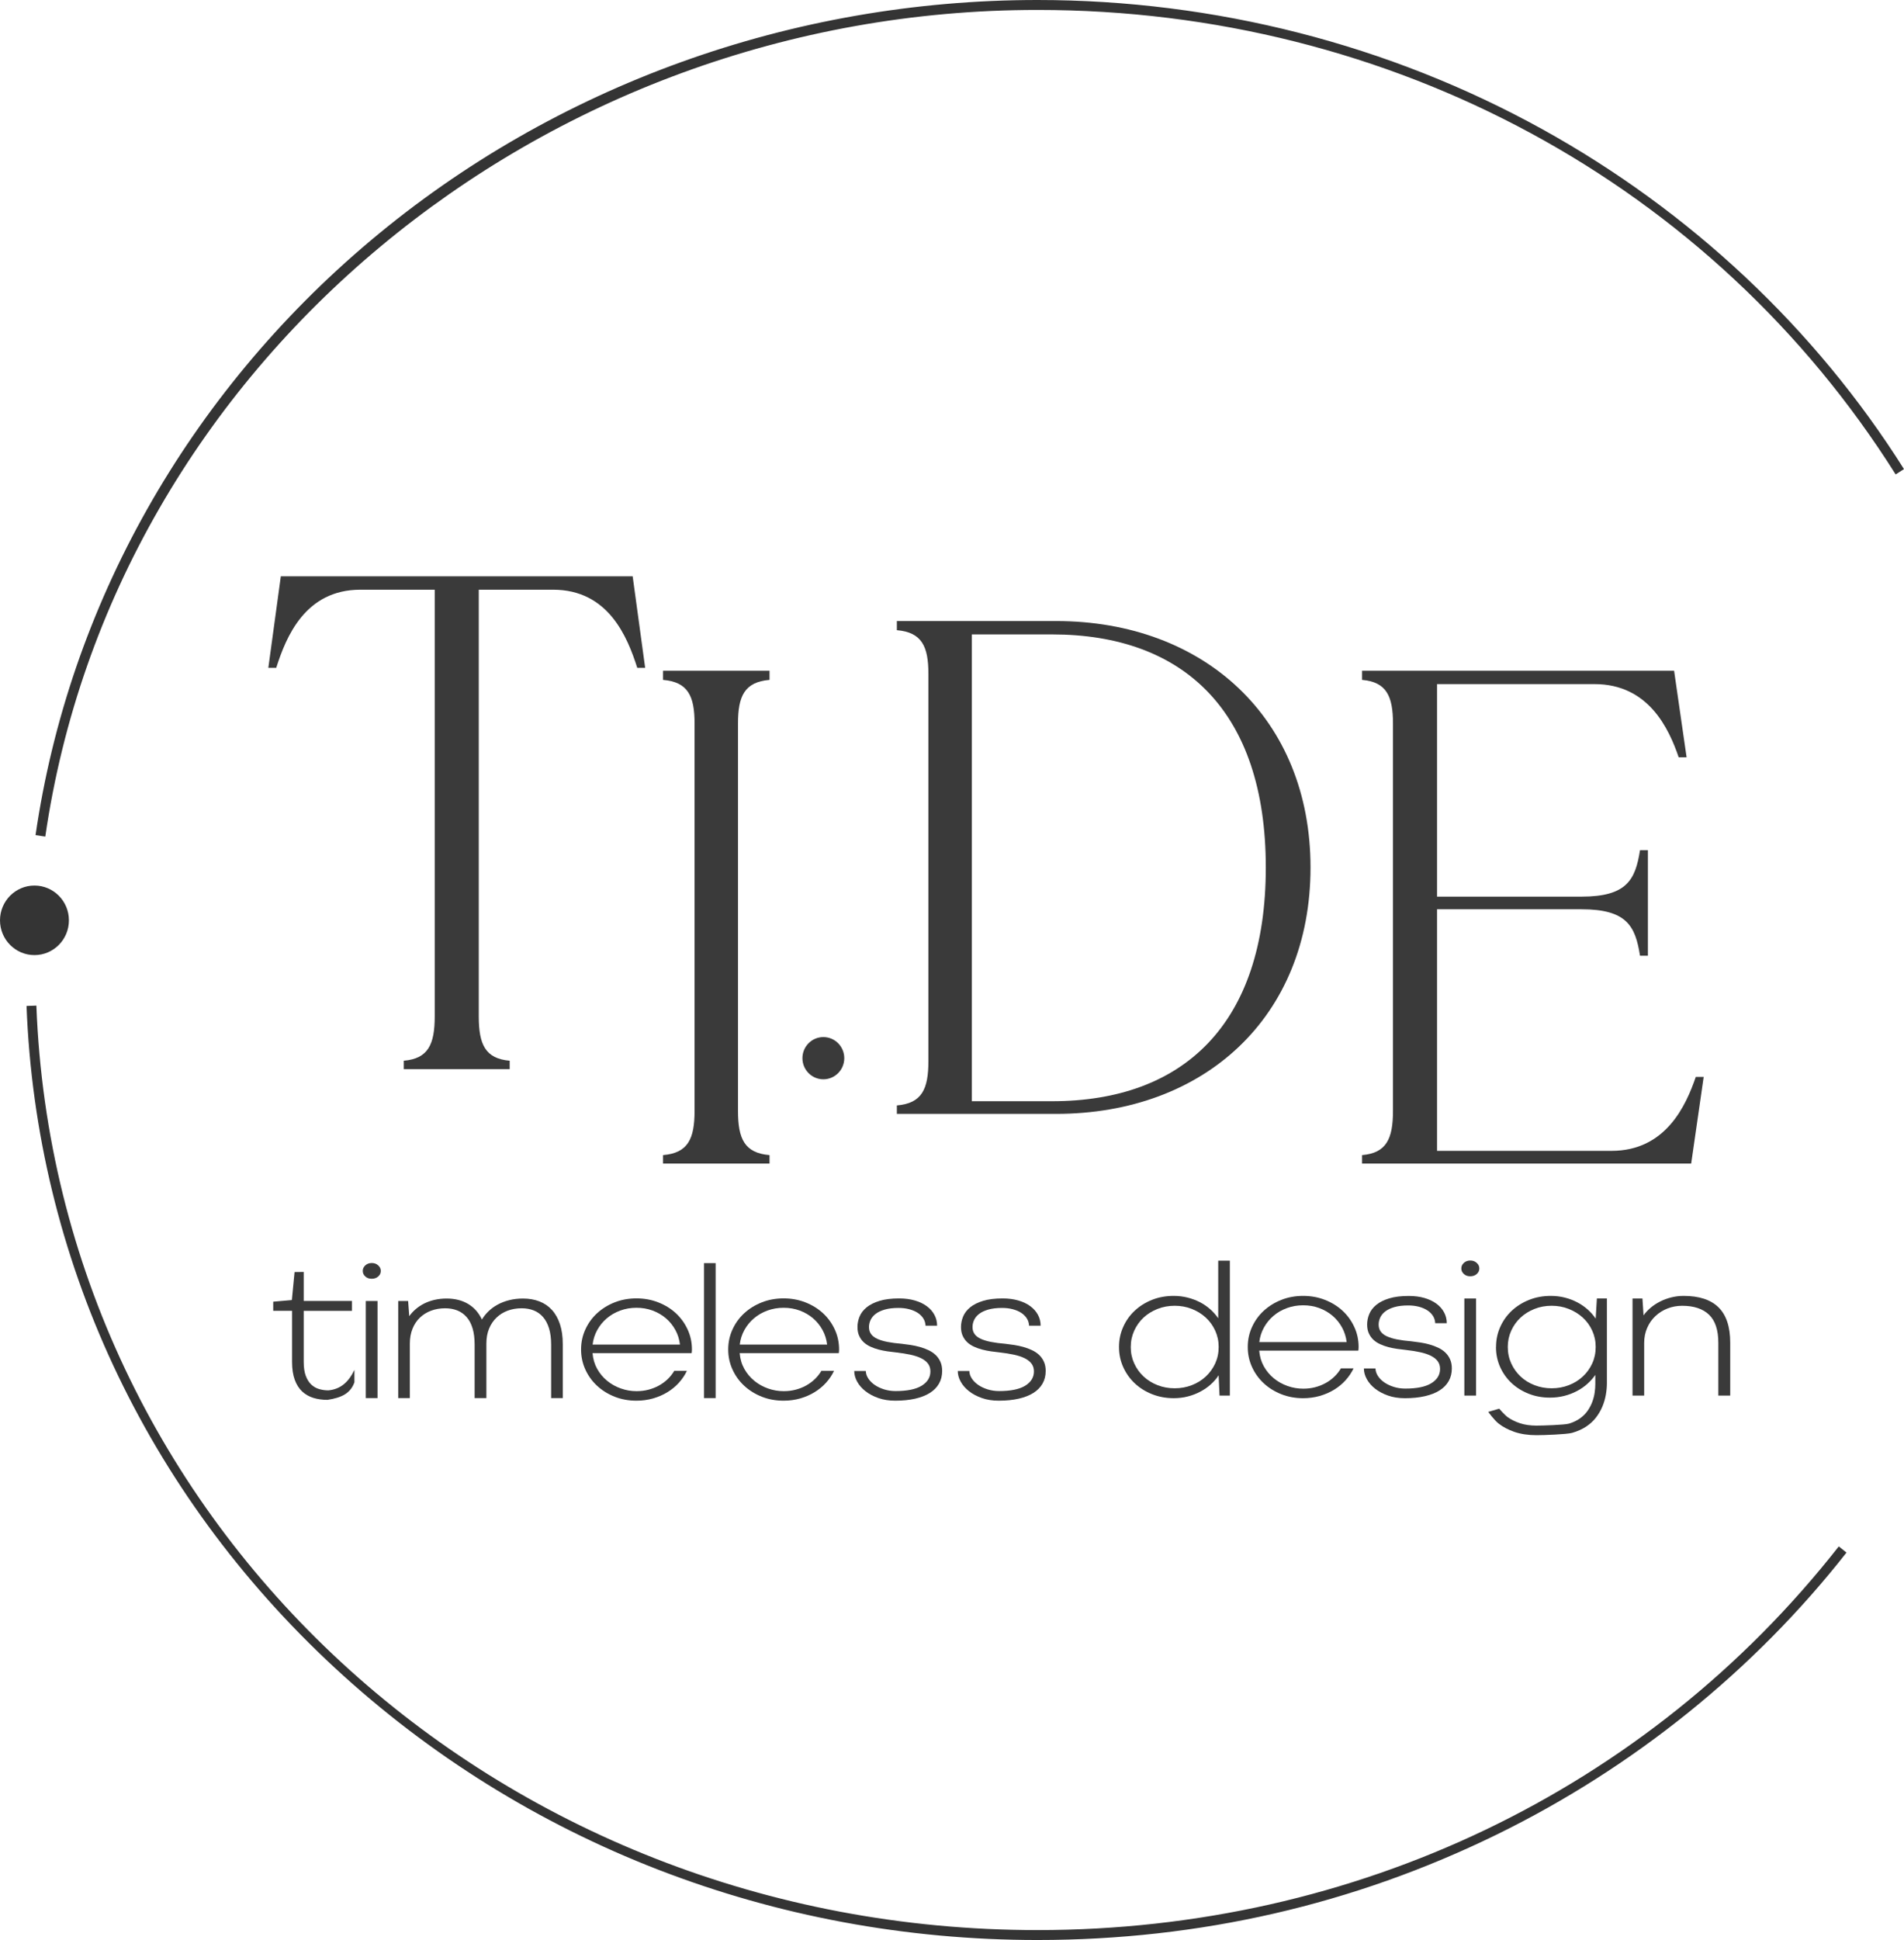 <svg xmlns="http://www.w3.org/2000/svg" width="163" height="166" viewBox="0 0 163 166" fill="none"><g id="Layer_1" clip-path="url(#clip0_1244_3081)"><path id="Vector" d="M55.232 57.146H54.556C53.711 54.495 52.078 50.459 47.349 50.459H40.987V86.966C40.987 89.376 41.55 90.582 43.634 90.762V91.485H34.569V90.762C36.653 90.582 37.216 89.376 37.216 86.966V50.459H30.854C26.125 50.459 24.492 54.495 23.647 57.146H22.971L24.041 49.313H54.162L55.232 57.146Z" fill="#3A3A3A"></path><path id="Vector_2" d="M63.179 61.909V95.043C63.179 97.453 63.741 98.656 65.88 98.839V99.562H56.76V98.839C58.899 98.659 59.462 97.453 59.462 95.043V61.909C59.462 59.56 58.899 58.355 56.76 58.175V57.392H65.88V58.175C63.741 58.355 63.179 59.56 63.179 61.909Z" fill="#3A3A3A"></path><path id="Vector_3" d="M112.193 74.226C112.193 86.998 103.127 95.311 90.404 95.311H76.779V94.588C78.918 94.408 79.48 93.202 79.48 90.792V57.658C79.48 55.309 78.918 54.104 76.779 53.923V53.141H90.404C103.127 53.141 112.193 61.516 112.193 74.226ZM108.364 74.226C108.364 60.853 101.326 54.285 90.067 54.285H83.197V94.227H90.067C101.328 94.227 108.364 87.6 108.364 74.226Z" fill="#3A3A3A"></path><path id="Vector_4" d="M145.851 92.152L144.781 99.562H116.605V98.839C118.687 98.659 119.252 97.453 119.252 95.043V61.909C119.252 59.56 118.689 58.355 116.605 58.175V57.392H143.318L144.389 64.802H143.713C142.868 62.332 141.123 58.536 136.506 58.536H123.024V76.722H135.389C139.275 76.722 140.006 75.276 140.4 72.745H141.076V81.78H140.4C140.006 79.251 139.275 77.803 135.389 77.803H123.024V98.474H137.968C142.585 98.474 144.33 94.618 145.175 92.148H145.851V92.152Z" fill="#3A3A3A"></path><path id="Vector_5" d="M70.487 92.352C71.476 92.352 72.278 91.543 72.278 90.545C72.278 89.548 71.476 88.739 70.487 88.739C69.497 88.739 68.695 89.548 68.695 90.545C68.695 91.543 69.497 92.352 70.487 92.352Z" fill="#3A3A3A"></path><path id="Vector_6" d="M3.877 71.584L3.043 71.461C5.896 51.806 16.084 33.738 31.73 20.583C47.52 7.31 67.793 0 88.819 0C104.004 0 118.94 3.819 132.017 11.046C144.707 18.058 155.42 28.118 162.998 40.138L162.286 40.595C146.597 15.707 119.134 0.85 88.819 0.85C46.247 0.85 9.729 31.259 3.877 71.584Z" fill="#343434"></path><path id="Vector_7" d="M88.819 166C66.249 166 44.882 157.726 28.652 142.701C12.458 127.71 3.089 107.598 2.272 86.078L3.114 86.046C4.802 130.405 42.448 165.152 88.822 165.152C116.036 165.152 141.038 153.186 157.416 132.322L158.077 132.849C150.173 142.92 139.82 151.262 128.138 156.975C115.893 162.965 102.666 166 88.822 166H88.819Z" fill="#343434"></path><path id="Vector_8" d="M2.95 81.725C4.579 81.725 5.9 80.392 5.9 78.749C5.9 77.106 4.579 75.773 2.95 75.773C1.321 75.773 -6.10352e-05 77.106 -6.10352e-05 78.749C-6.10352e-05 80.392 1.321 81.725 2.95 81.725Z" fill="#343434"></path><g id="Group"><path id="Vector_9" d="M95.796 115.256C95.796 114.649 95.914 114.079 96.153 113.548C96.388 113.014 96.717 112.551 97.137 112.157C97.556 111.764 98.049 111.454 98.618 111.226C99.187 110.999 99.806 110.886 100.477 110.886C100.898 110.886 101.296 110.935 101.673 111.031C102.049 111.127 102.398 111.258 102.723 111.424C103.047 111.592 103.34 111.792 103.606 112.028C103.871 112.264 104.099 112.521 104.291 112.799V107.87H105.287V119.418H104.404L104.326 117.679C104.141 117.964 103.916 118.226 103.65 118.462C103.384 118.7 103.087 118.906 102.757 119.08C102.426 119.254 102.072 119.393 101.69 119.49C101.309 119.588 100.906 119.637 100.485 119.637C99.821 119.637 99.202 119.524 98.631 119.297C98.059 119.07 97.562 118.759 97.145 118.366C96.726 117.973 96.397 117.509 96.157 116.976C95.916 116.442 95.796 115.871 95.796 115.259V115.256ZM96.802 115.256C96.802 115.76 96.901 116.228 97.097 116.659C97.293 117.091 97.562 117.465 97.904 117.784C98.245 118.1 98.643 118.349 99.1 118.525C99.558 118.704 100.045 118.791 100.565 118.791C101.086 118.791 101.572 118.702 102.03 118.525C102.487 118.349 102.885 118.1 103.226 117.784C103.568 117.467 103.835 117.093 104.034 116.663C104.229 116.234 104.329 115.764 104.329 115.256C104.329 114.748 104.229 114.294 104.034 113.862C103.838 113.431 103.568 113.057 103.226 112.742C102.885 112.427 102.487 112.181 102.03 112C101.572 111.82 101.086 111.73 100.565 111.73C100.045 111.73 99.556 111.82 99.096 112C98.637 112.181 98.239 112.427 97.899 112.742C97.562 113.057 97.295 113.431 97.099 113.862C96.903 114.294 96.804 114.759 96.804 115.256H96.802Z" fill="#3A3A3A"></path><path id="Vector_10" d="M106.819 115.256C106.819 114.648 106.941 114.079 107.184 113.547C107.426 113.016 107.761 112.55 108.189 112.157C108.617 111.764 109.118 111.454 109.694 111.226C110.269 110.999 110.89 110.886 111.561 110.886C112.231 110.886 112.848 110.999 113.428 111.226C114.007 111.454 114.511 111.764 114.936 112.157C115.36 112.55 115.695 113.014 115.941 113.547C116.188 114.081 116.31 114.65 116.31 115.256C116.31 115.326 116.308 115.386 116.302 115.433C116.295 115.479 116.289 115.524 116.285 115.569H107.801C107.841 116.066 107.974 116.517 108.199 116.918C108.425 117.32 108.712 117.662 109.057 117.943C109.403 118.226 109.795 118.442 110.227 118.595C110.661 118.748 111.107 118.825 111.571 118.825C111.923 118.825 112.26 118.785 112.58 118.702C112.901 118.619 113.2 118.502 113.478 118.349C113.756 118.196 114.005 118.013 114.228 117.8C114.452 117.588 114.639 117.35 114.795 117.086H115.878C115.705 117.452 115.476 117.792 115.193 118.104C114.911 118.417 114.584 118.685 114.214 118.912C113.843 119.139 113.434 119.316 112.987 119.446C112.54 119.573 112.064 119.639 111.561 119.639C110.89 119.639 110.269 119.526 109.694 119.299C109.118 119.071 108.617 118.761 108.189 118.364C107.761 117.968 107.426 117.503 107.184 116.969C106.941 116.436 106.819 115.866 106.819 115.26V115.256ZM111.569 111.69C111.072 111.69 110.606 111.768 110.174 111.928C109.74 112.087 109.358 112.306 109.026 112.589C108.693 112.871 108.421 113.203 108.206 113.59C107.993 113.975 107.858 114.391 107.808 114.84H115.286C115.233 114.391 115.103 113.975 114.892 113.59C114.681 113.205 114.412 112.871 114.081 112.589C113.752 112.308 113.373 112.087 112.945 111.928C112.517 111.768 112.058 111.69 111.567 111.69H111.569Z" fill="#3A3A3A"></path><path id="Vector_11" d="M117.754 117.095C117.76 117.318 117.83 117.535 117.966 117.743C118.103 117.951 118.287 118.134 118.516 118.292C118.748 118.451 119.016 118.576 119.321 118.672C119.627 118.768 119.954 118.817 120.301 118.817C121.296 118.817 122.04 118.664 122.537 118.357C123.034 118.051 123.283 117.643 123.283 117.135C123.283 116.867 123.211 116.642 123.07 116.459C122.929 116.277 122.731 116.124 122.476 116C122.221 115.877 121.915 115.777 121.557 115.701C121.199 115.624 120.801 115.56 120.36 115.511C120.118 115.484 119.867 115.452 119.61 115.418C119.353 115.382 119.102 115.331 118.856 115.267C118.609 115.203 118.377 115.12 118.158 115.02C117.939 114.921 117.747 114.797 117.581 114.644C117.416 114.491 117.284 114.308 117.187 114.094C117.088 113.881 117.039 113.628 117.039 113.339C117.039 113.033 117.1 112.731 117.221 112.438C117.343 112.143 117.543 111.881 117.823 111.652C118.103 111.422 118.472 111.237 118.927 111.099C119.385 110.959 119.945 110.891 120.609 110.891C121.106 110.891 121.555 110.95 121.955 111.067C122.356 111.184 122.697 111.348 122.977 111.556C123.258 111.764 123.475 112.009 123.626 112.293C123.78 112.578 123.856 112.886 123.856 113.22H122.868C122.857 112.991 122.792 112.782 122.674 112.597C122.556 112.412 122.396 112.253 122.194 112.121C121.991 111.99 121.749 111.887 121.471 111.813C121.191 111.739 120.885 111.703 120.556 111.703C120.095 111.703 119.701 111.749 119.378 111.843C119.054 111.936 118.793 112.06 118.594 112.213C118.394 112.366 118.251 112.54 118.16 112.738C118.07 112.935 118.025 113.135 118.025 113.337C118.025 113.573 118.084 113.771 118.202 113.936C118.32 114.1 118.497 114.238 118.736 114.347C118.972 114.455 119.265 114.544 119.614 114.612C119.964 114.68 120.369 114.733 120.832 114.772C121.075 114.799 121.33 114.833 121.595 114.874C121.861 114.914 122.12 114.972 122.375 115.042C122.63 115.112 122.874 115.203 123.108 115.312C123.342 115.42 123.546 115.556 123.719 115.718C123.892 115.879 124.031 116.073 124.134 116.3C124.238 116.527 124.29 116.791 124.29 117.091C124.29 117.495 124.202 117.856 124.023 118.173C123.844 118.489 123.584 118.757 123.243 118.972C122.902 119.189 122.482 119.352 121.983 119.467C121.483 119.582 120.912 119.639 120.272 119.639C119.741 119.639 119.258 119.565 118.828 119.414C118.398 119.263 118.03 119.067 117.724 118.827C117.419 118.587 117.18 118.315 117.014 118.011C116.845 117.707 116.763 117.403 116.763 117.097H117.752L117.754 117.095Z" fill="#3A3A3A"></path><path id="Vector_12" d="M125.102 108.533C125.102 108.353 125.173 108.195 125.319 108.062C125.464 107.928 125.647 107.86 125.873 107.86C126.098 107.86 126.275 107.928 126.423 108.062C126.57 108.195 126.644 108.353 126.644 108.533C126.644 108.725 126.57 108.884 126.423 109.014C126.275 109.143 126.09 109.207 125.864 109.207C125.639 109.207 125.462 109.141 125.319 109.01C125.173 108.878 125.102 108.72 125.102 108.533ZM125.361 111.109H126.366V119.416H125.361V111.109Z" fill="#3A3A3A"></path><path id="Vector_13" d="M128.075 115.256C128.075 114.648 128.193 114.079 128.431 113.547C128.669 113.016 128.998 112.55 129.419 112.157C129.841 111.764 130.336 111.454 130.905 111.226C131.474 110.999 132.093 110.886 132.763 110.886C133.185 110.886 133.587 110.935 133.973 111.033C134.356 111.131 134.715 111.269 135.043 111.443C135.372 111.617 135.669 111.824 135.933 112.062C136.196 112.3 136.419 112.555 136.605 112.829L136.708 111.107H137.566V118.34C137.566 118.663 137.536 118.997 137.475 119.346C137.414 119.692 137.315 120.032 137.176 120.362C137.037 120.691 136.854 121.006 136.626 121.301C136.398 121.597 136.114 121.854 135.777 122.077C135.44 122.298 135.041 122.474 134.584 122.606C134.127 122.738 132.129 122.804 131.541 122.804C130.825 122.804 130.197 122.71 129.655 122.525C129.116 122.338 128.659 122.098 128.286 121.803C127.913 121.507 127.407 120.81 127.407 120.81L128.347 120.536C128.347 120.536 128.777 121.048 129.074 121.263C129.371 121.475 129.723 121.65 130.131 121.784C130.538 121.917 131.006 121.985 131.531 121.985C132.055 121.985 133.954 121.928 134.327 121.813C134.7 121.699 135.018 121.543 135.284 121.35C135.549 121.157 135.766 120.935 135.933 120.689C136.099 120.442 136.232 120.187 136.327 119.922C136.422 119.656 136.487 119.395 136.521 119.139C136.556 118.882 136.573 118.646 136.573 118.434V117.647C136.384 117.922 136.154 118.177 135.888 118.415C135.623 118.653 135.324 118.859 134.991 119.033C134.658 119.207 134.3 119.346 133.912 119.443C133.524 119.541 133.117 119.59 132.69 119.59C132.036 119.59 131.43 119.48 130.869 119.258C130.308 119.037 129.82 118.731 129.404 118.345C128.989 117.956 128.663 117.499 128.425 116.971C128.189 116.444 128.069 115.875 128.069 115.263L128.075 115.256ZM129.08 115.256C129.08 115.76 129.179 116.228 129.375 116.659C129.571 117.091 129.839 117.465 130.176 117.783C130.513 118.1 130.913 118.349 131.373 118.525C131.832 118.704 132.321 118.791 132.841 118.791C133.362 118.791 133.849 118.702 134.306 118.525C134.763 118.349 135.161 118.1 135.503 117.783C135.844 117.467 136.112 117.093 136.31 116.663C136.506 116.234 136.605 115.764 136.605 115.256C136.605 114.748 136.506 114.293 136.31 113.862C136.114 113.43 135.844 113.056 135.499 112.742C135.155 112.427 134.755 112.181 134.297 112C133.84 111.819 133.353 111.73 132.833 111.73C132.312 111.73 131.824 111.819 131.368 112C130.911 112.181 130.515 112.427 130.176 112.742C129.839 113.056 129.571 113.43 129.375 113.862C129.179 114.293 129.08 114.759 129.08 115.256Z" fill="#3A3A3A"></path><path id="Vector_14" d="M148.119 119.416H147.105V114.906C147.105 113.807 146.84 113.003 146.309 112.495C145.778 111.987 145.011 111.732 144.012 111.732C143.567 111.732 143.148 111.809 142.756 111.962C142.364 112.115 142.018 112.332 141.721 112.61C141.424 112.888 141.188 113.224 141.015 113.62C140.842 114.013 140.756 114.449 140.756 114.923V119.416H139.759V111.109H140.609L140.703 112.553C140.87 112.317 141.074 112.1 141.315 111.896C141.555 111.694 141.822 111.518 142.122 111.367C142.419 111.216 142.739 111.099 143.078 111.014C143.42 110.929 143.772 110.886 144.136 110.886C145.466 110.886 146.462 111.214 147.126 111.87C147.79 112.527 148.123 113.532 148.123 114.889V119.416H148.119Z" fill="#3A3A3A"></path></g><g id="Group_2"><path id="Vector_15" d="M25.221 108.844L26.001 108.835V111.32H30.133V112.164H26.001V116.527C26.001 117.014 26.06 117.414 26.178 117.728C26.296 118.043 26.454 118.291 26.65 118.474C26.846 118.657 27.071 118.787 27.326 118.859C27.581 118.933 27.843 118.969 28.114 118.969C29.145 118.87 29.828 118.281 30.342 117.218V118.281C29.996 119.231 29.252 119.592 28.037 119.781C27.602 119.781 27.202 119.726 26.831 119.614C26.462 119.501 26.14 119.318 25.868 119.065C25.596 118.81 25.384 118.476 25.232 118.06C25.08 117.643 25.002 117.133 25.002 116.525V112.162H23.39V111.382L24.985 111.241L25.219 108.839L25.221 108.844Z" fill="#3A3A3A"></path><path id="Vector_16" d="M31.056 108.746C31.056 108.565 31.128 108.408 31.273 108.274C31.419 108.14 31.602 108.072 31.827 108.072C32.053 108.072 32.23 108.14 32.377 108.274C32.525 108.408 32.599 108.565 32.599 108.746C32.599 108.937 32.525 109.097 32.377 109.226C32.23 109.356 32.044 109.42 31.819 109.42C31.593 109.42 31.416 109.354 31.273 109.222C31.128 109.09 31.056 108.933 31.056 108.746ZM31.315 111.322H32.321V119.629H31.315V111.322Z" fill="#3A3A3A"></path><path id="Vector_17" d="M48.179 119.629H47.183V115.061C47.183 114.519 47.122 114.053 47.002 113.662C46.879 113.271 46.711 112.948 46.489 112.695C46.268 112.442 46.005 112.253 45.697 112.13C45.387 112.007 45.044 111.945 44.663 111.945C44.228 111.945 43.828 112.013 43.461 112.149C43.095 112.285 42.774 112.485 42.505 112.744C42.235 113.003 42.02 113.32 41.868 113.692C41.715 114.064 41.639 114.487 41.639 114.963V119.629H40.633V115.061C40.633 114.519 40.575 114.053 40.456 113.662C40.339 113.271 40.168 112.948 39.944 112.695C39.721 112.442 39.456 112.253 39.148 112.13C38.838 112.007 38.493 111.945 38.111 111.945C37.677 111.945 37.277 112.013 36.91 112.149C36.543 112.285 36.223 112.483 35.953 112.74C35.681 112.997 35.469 113.314 35.317 113.692C35.163 114.07 35.087 114.496 35.087 114.972V119.631H34.091V111.324H34.94L35.035 112.621C35.191 112.402 35.376 112.2 35.593 112.015C35.81 111.83 36.052 111.669 36.32 111.535C36.59 111.401 36.885 111.297 37.209 111.222C37.534 111.148 37.877 111.112 38.24 111.112C38.939 111.112 39.546 111.263 40.065 111.567C40.581 111.871 40.979 112.317 41.257 112.908C41.407 112.657 41.594 112.421 41.82 112.202C42.045 111.983 42.304 111.794 42.599 111.633C42.895 111.471 43.223 111.343 43.588 111.252C43.952 111.159 44.344 111.112 44.766 111.112C45.286 111.112 45.756 111.193 46.173 111.354C46.593 111.516 46.951 111.758 47.248 112.083C47.545 112.408 47.775 112.816 47.937 113.305C48.099 113.794 48.179 114.364 48.179 115.014V119.631V119.629Z" fill="#3A3A3A"></path><path id="Vector_18" d="M49.745 115.469C49.745 114.861 49.867 114.291 50.11 113.76C50.352 113.229 50.687 112.763 51.115 112.37C51.543 111.977 52.044 111.666 52.619 111.439C53.195 111.212 53.816 111.099 54.486 111.099C55.157 111.099 55.774 111.212 56.353 111.439C56.933 111.666 57.437 111.977 57.862 112.37C58.286 112.763 58.621 113.226 58.867 113.76C59.114 114.293 59.236 114.863 59.236 115.469C59.236 115.539 59.234 115.599 59.228 115.645C59.221 115.692 59.215 115.737 59.211 115.781H50.727C50.767 116.279 50.9 116.729 51.125 117.131C51.351 117.533 51.637 117.875 51.983 118.155C52.329 118.438 52.721 118.655 53.153 118.808C53.587 118.961 54.033 119.038 54.497 119.038C54.849 119.038 55.186 118.997 55.506 118.914C55.827 118.831 56.126 118.714 56.404 118.561C56.682 118.408 56.931 118.226 57.154 118.013C57.377 117.801 57.565 117.562 57.721 117.299H58.804C58.631 117.664 58.402 118.005 58.119 118.317C57.837 118.629 57.51 118.897 57.139 119.125C56.769 119.352 56.36 119.529 55.913 119.658C55.466 119.786 54.99 119.852 54.486 119.852C53.816 119.852 53.195 119.739 52.619 119.512C52.044 119.284 51.543 118.974 51.115 118.576C50.687 118.181 50.352 117.715 50.11 117.182C49.867 116.649 49.745 116.079 49.745 115.473V115.469ZM54.495 111.902C53.998 111.902 53.532 111.981 53.1 112.14C52.666 112.3 52.284 112.519 51.951 112.801C51.618 113.084 51.347 113.416 51.132 113.802C50.919 114.187 50.784 114.604 50.733 115.052H58.212C58.159 114.604 58.029 114.187 57.818 113.802C57.607 113.418 57.337 113.084 57.007 112.801C56.678 112.521 56.299 112.3 55.871 112.14C55.443 111.981 54.984 111.902 54.493 111.902H54.495Z" fill="#3A3A3A"></path><path id="Vector_19" d="M60.269 108.081H61.265V119.629H60.269V108.081Z" fill="#3A3A3A"></path><path id="Vector_20" d="M62.342 115.469C62.342 114.861 62.464 114.291 62.707 113.76C62.949 113.229 63.284 112.763 63.712 112.37C64.14 111.977 64.641 111.666 65.216 111.439C65.792 111.212 66.413 111.099 67.083 111.099C67.753 111.099 68.371 111.212 68.95 111.439C69.53 111.666 70.034 111.977 70.459 112.37C70.883 112.763 71.218 113.226 71.464 113.76C71.711 114.293 71.833 114.863 71.833 115.469C71.833 115.539 71.831 115.599 71.825 115.645C71.818 115.692 71.812 115.737 71.808 115.781H63.324C63.364 116.279 63.497 116.729 63.722 117.131C63.948 117.533 64.234 117.875 64.58 118.155C64.926 118.438 65.317 118.655 65.749 118.808C66.184 118.961 66.63 119.038 67.094 119.038C67.446 119.038 67.783 118.997 68.103 118.914C68.424 118.831 68.723 118.714 69.001 118.561C69.279 118.408 69.528 118.226 69.751 118.013C69.975 117.801 70.162 117.562 70.318 117.299H71.401C71.228 117.664 70.999 118.005 70.716 118.317C70.434 118.629 70.107 118.897 69.736 119.125C69.365 119.352 68.957 119.529 68.51 119.658C68.063 119.786 67.587 119.852 67.083 119.852C66.413 119.852 65.792 119.739 65.216 119.512C64.641 119.284 64.14 118.974 63.712 118.576C63.284 118.181 62.949 117.715 62.707 117.182C62.464 116.649 62.342 116.079 62.342 115.473V115.469ZM67.092 111.902C66.594 111.902 66.129 111.981 65.697 112.14C65.263 112.3 64.881 112.519 64.548 112.801C64.215 113.084 63.944 113.416 63.729 113.802C63.516 114.187 63.381 114.604 63.33 115.052H70.809C70.756 114.604 70.626 114.187 70.415 113.802C70.204 113.418 69.934 113.084 69.604 112.801C69.275 112.521 68.896 112.3 68.468 112.14C68.04 111.981 67.581 111.902 67.09 111.902H67.092Z" fill="#3A3A3A"></path><path id="Vector_21" d="M74.121 117.308C74.128 117.531 74.197 117.748 74.334 117.956C74.471 118.164 74.655 118.347 74.884 118.504C75.116 118.664 75.384 118.789 75.689 118.885C75.995 118.98 76.321 119.029 76.669 119.029C77.664 119.029 78.408 118.876 78.905 118.57C79.402 118.264 79.651 117.856 79.651 117.348C79.651 117.08 79.579 116.855 79.438 116.672C79.297 116.489 79.099 116.336 78.844 116.213C78.589 116.09 78.283 115.99 77.925 115.913C77.567 115.837 77.168 115.773 76.728 115.724C76.486 115.696 76.235 115.665 75.978 115.631C75.721 115.594 75.47 115.543 75.224 115.48C74.977 115.416 74.745 115.333 74.526 115.233C74.307 115.133 74.115 115.01 73.949 114.857C73.784 114.704 73.652 114.521 73.555 114.306C73.456 114.094 73.407 113.841 73.407 113.552C73.407 113.246 73.468 112.944 73.588 112.651C73.711 112.355 73.911 112.094 74.191 111.864C74.471 111.635 74.84 111.45 75.295 111.312C75.752 111.171 76.313 111.103 76.977 111.103C77.474 111.103 77.923 111.163 78.323 111.28C78.724 111.397 79.065 111.56 79.345 111.769C79.626 111.977 79.843 112.221 79.994 112.506C80.148 112.791 80.224 113.099 80.224 113.433H79.236C79.225 113.203 79.16 112.995 79.042 112.81C78.924 112.625 78.764 112.466 78.561 112.334C78.359 112.202 78.117 112.1 77.839 112.026C77.558 111.951 77.253 111.915 76.924 111.915C76.463 111.915 76.069 111.962 75.746 112.055C75.422 112.149 75.16 112.272 74.962 112.425C74.762 112.578 74.619 112.753 74.528 112.95C74.438 113.148 74.393 113.348 74.393 113.55C74.393 113.786 74.452 113.983 74.57 114.149C74.688 114.313 74.865 114.451 75.103 114.559C75.34 114.668 75.632 114.757 75.982 114.825C76.332 114.893 76.737 114.946 77.2 114.984C77.442 115.012 77.698 115.046 77.963 115.086C78.228 115.127 78.488 115.184 78.743 115.254C78.998 115.324 79.242 115.416 79.476 115.524C79.71 115.633 79.914 115.769 80.087 115.93C80.26 116.092 80.399 116.285 80.502 116.513C80.605 116.74 80.658 117.004 80.658 117.303C80.658 117.707 80.57 118.068 80.391 118.385C80.211 118.702 79.952 118.97 79.611 119.184C79.269 119.401 78.85 119.565 78.351 119.68C77.851 119.794 77.28 119.852 76.64 119.852C76.109 119.852 75.626 119.777 75.196 119.626C74.766 119.476 74.397 119.28 74.092 119.04C73.786 118.8 73.548 118.528 73.382 118.224C73.213 117.92 73.131 117.616 73.131 117.31H74.119L74.121 117.308Z" fill="#3A3A3A"></path><path id="Vector_22" d="M82.984 117.308C82.991 117.531 83.06 117.748 83.197 117.956C83.334 118.164 83.518 118.347 83.747 118.504C83.979 118.664 84.247 118.789 84.552 118.885C84.858 118.98 85.184 119.029 85.532 119.029C86.527 119.029 87.271 118.876 87.768 118.57C88.265 118.264 88.514 117.856 88.514 117.348C88.514 117.08 88.442 116.855 88.301 116.672C88.16 116.489 87.962 116.336 87.707 116.213C87.452 116.09 87.146 115.99 86.788 115.913C86.43 115.837 86.031 115.773 85.591 115.724C85.349 115.696 85.098 115.665 84.841 115.631C84.584 115.594 84.333 115.543 84.087 115.48C83.84 115.416 83.608 115.333 83.389 115.233C83.17 115.133 82.978 115.01 82.812 114.857C82.647 114.704 82.515 114.521 82.418 114.306C82.319 114.094 82.27 113.841 82.27 113.552C82.27 113.246 82.331 112.944 82.451 112.651C82.574 112.355 82.774 112.094 83.054 111.864C83.334 111.635 83.703 111.45 84.158 111.312C84.615 111.171 85.176 111.103 85.84 111.103C86.337 111.103 86.786 111.163 87.186 111.28C87.587 111.397 87.928 111.56 88.208 111.769C88.489 111.977 88.706 112.221 88.857 112.506C89.011 112.791 89.087 113.099 89.087 113.433H88.099C88.088 113.203 88.023 112.995 87.905 112.81C87.787 112.625 87.627 112.466 87.424 112.334C87.222 112.202 86.98 112.1 86.702 112.026C86.421 111.951 86.116 111.915 85.787 111.915C85.326 111.915 84.931 111.962 84.609 112.055C84.285 112.149 84.023 112.272 83.825 112.425C83.625 112.578 83.482 112.753 83.391 112.95C83.301 113.148 83.256 113.348 83.256 113.55C83.256 113.786 83.315 113.983 83.433 114.149C83.551 114.313 83.728 114.451 83.966 114.559C84.203 114.668 84.495 114.757 84.845 114.825C85.195 114.893 85.6 114.946 86.063 114.984C86.305 115.012 86.56 115.046 86.826 115.086C87.091 115.127 87.351 115.184 87.606 115.254C87.861 115.324 88.105 115.416 88.339 115.524C88.573 115.633 88.777 115.769 88.95 115.93C89.123 116.092 89.262 116.285 89.365 116.513C89.468 116.74 89.521 117.004 89.521 117.303C89.521 117.707 89.433 118.068 89.254 118.385C89.074 118.702 88.815 118.97 88.474 119.184C88.132 119.401 87.713 119.565 87.214 119.68C86.714 119.794 86.143 119.852 85.503 119.852C84.972 119.852 84.489 119.777 84.059 119.626C83.629 119.476 83.26 119.28 82.955 119.04C82.649 118.8 82.411 118.528 82.245 118.224C82.076 117.92 81.994 117.616 81.994 117.31H82.982L82.984 117.308Z" fill="#3A3A3A"></path></g></g><defs><clipPath id="clip0_1244_3081"><rect width="163" height="166" fill="white"></rect></clipPath></defs></svg>